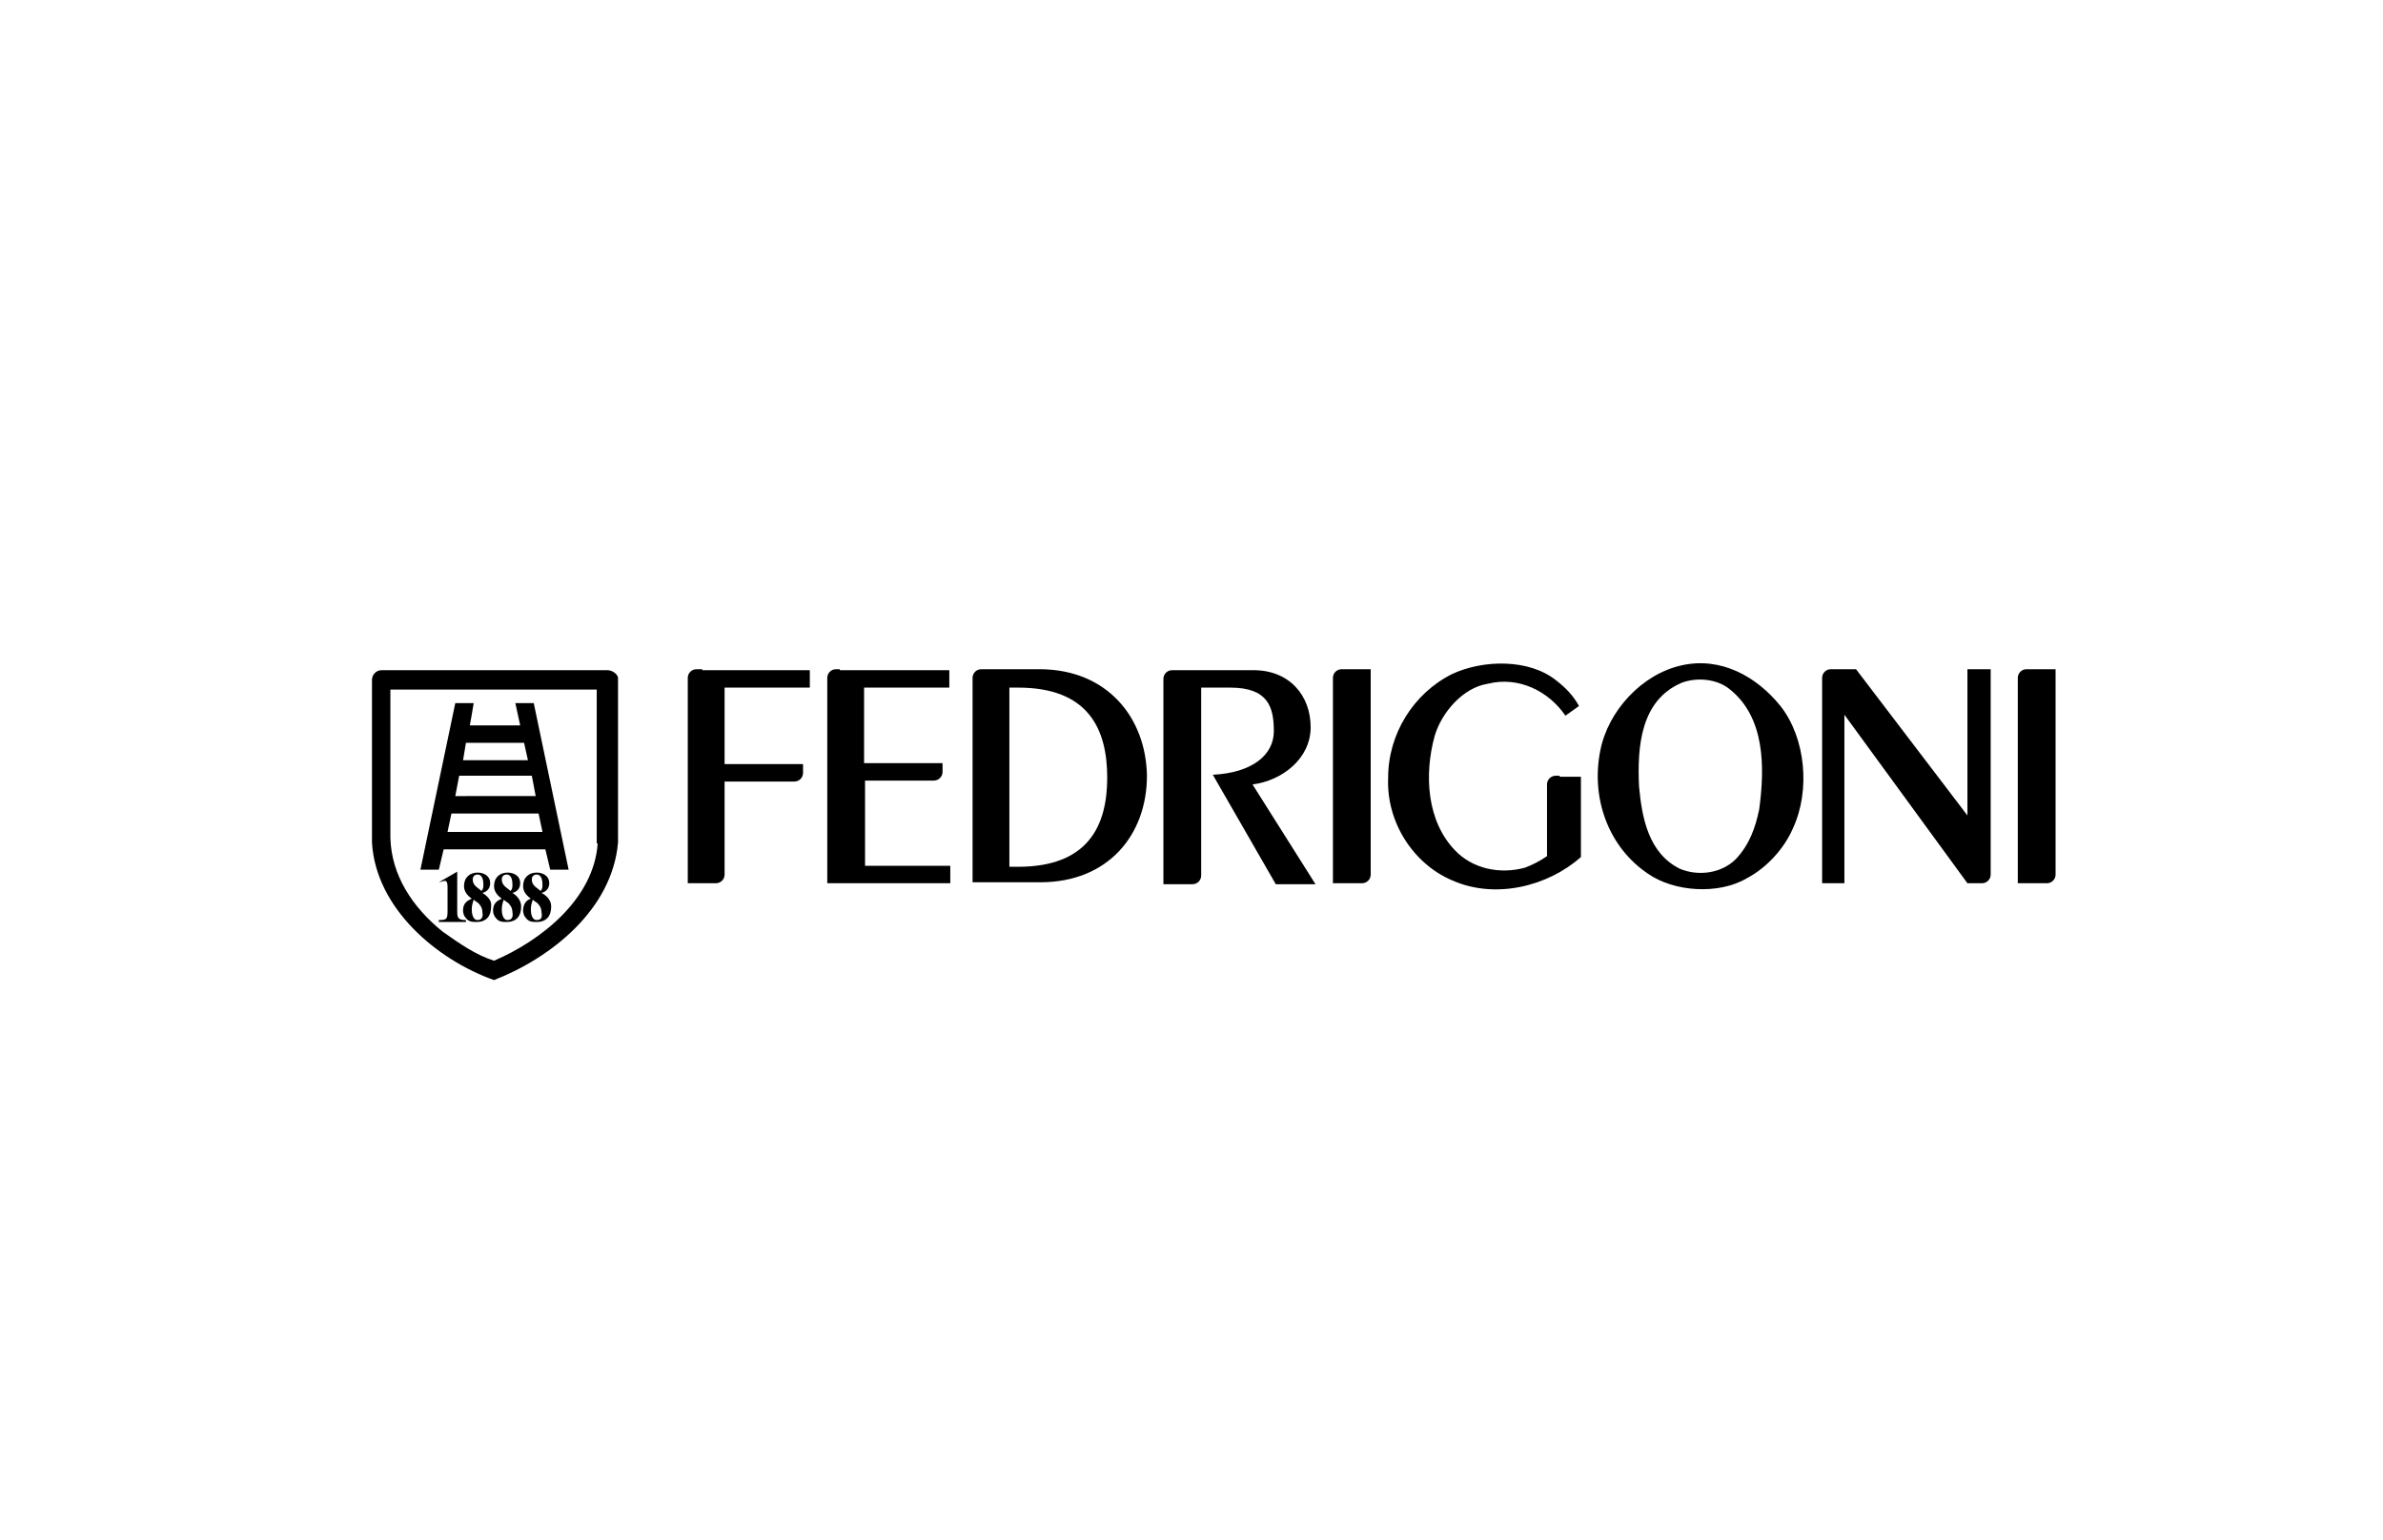 <?xml version="1.0" encoding="utf-8"?>
<!-- Generator: Adobe Illustrator 23.1.1, SVG Export Plug-In . SVG Version: 6.00 Build 0)  -->
<svg version="1.1" id="Layer_1" xmlns="http://www.w3.org/2000/svg" xmlns:xlink="http://www.w3.org/1999/xlink" x="0px" y="0px"
	 viewBox="0 0 246 159" style="enable-background:new 0 0 246 159;" xml:space="preserve">
<style type="text/css">
	.st0{display:none;}
	.st1{display:inline;fill:#231F20;}
</style>
<g class="st0">
	<path class="st1" d="M207.4,86.4h-0.9V89h-0.4v-2.6h-0.9v-0.3h2.2L207.4,86.4L207.4,86.4L207.4,86.4z M209.4,88.2L209.4,88.2
		l0.8-2.1h0.7V89h-0.4v-2.4l0,0l-0.9,2.4h-0.3l-0.9-2.4l0,0V89H208v-2.9h0.7L209.4,88.2L209.4,88.2z"/>
	<path class="st1" d="M120.7,83.5c-0.2,0.4-1,2.1-3.2,2.1c-2.5,0-3.5-2.1-3.5-3.7c0-2.6,1.7-4.9,4.3-4.9c2.8,0,3.4,2.1,3.5,2.4h4.1
		c0.2-1.5-1-6.2-7.4-6.2c-4.7,0-8.5,3.7-8.5,8.8c0,4.1,2.6,7.3,7.3,7.3c5.9,0,7.5-4.6,7.7-5.8L120.7,83.5L120.7,83.5z"/>
	<path class="st1" d="M89.5,84.6c0-0.2,0.1-0.7,0.3-1.6c0.2-0.9,3.1-14.1,3.1-14.1h-3.8l-3.2,14.6c-0.1,0.6-0.2,1.2-0.2,1.8
		c0,3.2,2.5,4.1,4.5,4.1c0.7,0,1.4-0.1,1.5-0.1c0.1-0.3,0.7-3.1,0.7-3.2c-0.1,0-0.5,0-1,0C90,86,89.5,85.4,89.5,84.6L89.5,84.6z"/>
	<polygon class="st1" points="143.6,73.3 138.3,73.3 131.5,79.4 133.8,68.8 130,68.8 125.6,88.9 129.4,88.9 130.5,84 132.8,82.2 
		136.1,88.9 140.4,88.9 135.8,79.9 	"/>
	<path class="st1" d="M68.6,82.7c0.3-1.4,3-13.9,3-13.9s4.7,0,7.3,0c5.3,0,6.6,2.9,6.6,4.7c0,3.9-3.7,5-4.2,5.1
		c0.4,0.1,2.8,1.1,2.8,4.2c0,3.4-3.1,6.2-7.9,6.2c0,0-1.7,0-2.2,0C70,89,67.8,86.2,68.6,82.7L68.6,82.7L68.6,82.7z M80,82.5
		c0-0.9-0.6-2.1-3.3-2.1h-3.5l-1.1,4.9h4C78.6,85.2,80,84,80,82.5L80,82.5L80,82.5z M81.3,74.3c0-1-0.7-1.8-2.6-1.8h-3.9l-0.9,4.1h4
		C80.2,76.6,81.3,75.5,81.3,74.3L81.3,74.3z"/>
	<path class="st1" d="M141.9,82.7c0.3-1.4,3-13.9,3-13.9s4.7,0,7.3,0c5.3,0,6.6,2.9,6.6,4.7c0,3.9-3.7,5-4.2,5.1
		c0.4,0.1,2.8,1.1,2.8,4.2c0,3.4-3.1,6.2-7.9,6.2c0,0-1.7,0-2.2,0C143.3,89,141.1,86.2,141.9,82.7L141.9,82.7L141.9,82.7z
		 M153.2,82.5c0-0.9-0.6-2.1-3.3-2.1h-3.5l-1.1,4.9h4C151.9,85.2,153.2,84,153.2,82.5L153.2,82.5L153.2,82.5z M154.5,74.3
		c0-1-0.7-1.8-2.6-1.8H148l-0.9,4.1h4C153.4,76.6,154.5,75.5,154.5,74.3L154.5,74.3z"/>
	<path class="st1" d="M185,73.3c-4.1,0-6.8,2.4-7.8,6.9c-0.4,1.9-1.9,8.8-1.9,8.8h3.8c0,0,1.4-6.5,1.8-8.5c0.6-2.7,2-3.6,3.9-3.6
		c0.6,0,1,0.1,1.2,0.1c0.1-0.5,0.6-3,0.8-3.5C186.5,73.4,185.9,73.3,185,73.3L185,73.3z"/>
	<path class="st1" d="M198,95l12.8-21.7h-4.1l-5.9,10.2l-1.4-10.2c0,0-2.1,0-4.4,0c-5,0-7.6,2.3-8.6,6.7c-0.5,2.2-1.9,9-1.9,9h3.8
		c0,0,1.4-6.4,2-9c0.5-2.5,2.4-3.3,4.4-2.9l0.8-3.7c0.6,3.5,2.4,14.7,2.4,14.7l-4,6.9H198L198,95z"/>
	<path class="st1" d="M100.5,82.3c0.8-0.1,3.3-0.5,3.6-0.5c-0.1,0.3-0.2,0.7-0.2,1c-0.4,1.9-2.4,3.1-4.5,3.1c-1.4,0-2.2-0.7-2.2-1.6
		C97.3,83.5,97.9,82.7,100.5,82.3L100.5,82.3L100.5,82.3z M99.1,78.2c0.1-0.2,1.1-1.7,3.5-1.7c1.5,0,2.3,0.6,2.3,1.2
		c0,0.9-1.5,1.2-4.2,1.6c-4.6,0.7-7.4,2.1-7.4,5.4c0,2.3,1.9,4.6,5.4,4.6c2.9,0,4.3-1.7,4.5-1.9c0,0.4,0.1,1,0.1,1.5
		c0.3,0,3,0,3.9,0c-0.1-0.7-0.4-2,0-4.1c0.2-1.1,0.9-4.3,1.3-6c0.7-3.3-1.1-5.6-5.8-5.6c-6,0-7.7,4.3-8,4.9L99.1,78.2L99.1,78.2z"/>
	<path class="st1" d="M169.8,84.3c-0.1,0.3-1.1,1.6-3.1,1.6c-3,0-3.7-2.5-3.6-3.2c1.6,0,10.8,0,11.6,0c0.1-0.3,0.3-1.3,0.3-2.4
		c0-3.7-2.5-7-7.5-7c-4.6,0-8.3,3.9-8.3,8.4c0,4.4,2.7,7.6,7.4,7.6c5.8,0,7.4-4.6,7.5-5C173.1,84.3,169.8,84.3,169.8,84.3
		L169.8,84.3L169.8,84.3z M167.6,76.7c2.6,0,3.5,1.6,3.4,2.8c-1.5,0-5.9,0-7.3,0C163.9,78.7,165.1,76.7,167.6,76.7L167.6,76.7z"/>
	<path class="st1" d="M44.5,66.5c0-1-0.6-2.2-3.1-2.2c-1,0-3.8,0-3.8,0l-1.1,5c0,0,2.1,0,4,0C43.6,69.3,44.5,67.9,44.5,66.5
		L44.5,66.5z"/>
	<path class="st1" d="M54.8,66.5c0-1-0.6-2.2-3.1-2.2c-1,0-3.8,0-3.8,0l-1.1,5c0,0,2.1,0,4,0C53.9,69.3,54.8,67.9,54.8,66.5
		L54.8,66.5z"/>
	<path class="st1" d="M43.1,74.1c0-1-0.6-2.2-3.1-2.2c-1,0-3.8,0-3.8,0l-1.1,5c0,0,2.1,0,4,0C42.2,76.9,43.1,75.4,43.1,74.1
		L43.1,74.1z"/>
	<path class="st1" d="M53.4,74.1c0-1-0.6-2.2-3.1-2.2c-1,0-3.8,0-3.8,0l-1.1,5c0,0,2.1,0,4,0C52.6,76.9,53.4,75.4,53.4,74.1
		L53.4,74.1z"/>
	<path class="st1" d="M64.2,71c0-1-0.6-2.2-3.1-2.2c-1,0-3.8,0-3.8,0l-1.1,5c0,0,2.1,0,4,0C63.4,73.8,64.2,72.4,64.2,71L64.2,71z"/>
	<path class="st1" d="M62.8,78.9c0-1-0.6-2.2-3.1-2.2c-1,0-3.8,0-3.8,0l-1.1,5c0,0,2.1,0,4,0C61.9,81.7,62.8,80.3,62.8,78.9
		L62.8,78.9z"/>
	<path class="st1" d="M52,82c0-1-0.6-2.2-3.1-2.2c-1,0-3.8,0-3.8,0l-1.1,5c0,0,2.1,0,4,0C51.1,84.8,52,83.3,52,82L52,82z"/>
</g>
<g class="st0">
	<path class="st1" d="M112.2,120.9h8.7v6.3l2.9,2.2v-26.6h8.5v24.3l3,2.3v-8.5h19.5l0,0l-8.1-6.4H144v3.3h-8.6V57.1l8.6-11.3l0,0
		l-2.2-1.9l-6.4,8.2v-14l1.6-2.4l0,0l-7.9-6.2l-2,2.2v5.9l-2.8-2.2l-8.7,11.3v6l-2.9-2.3L87.9,82.1l3.8,2.9h-6.1v8.9l8.2,6.1v-8.5
		h38.6v8.6h-16.7v16.7l-2.8-2.2h-8.8v8.6l8.1,6.3l0,0L112.2,120.9L112.2,120.9z M119.3,85h-9.6l-2.7,3.4H96.1l24.7-31.6v13.9
		l-5.2,6.7v4.8L119.3,85z M123.8,88.4V53l8.5-11.2v46.5L123.8,88.4L123.8,88.4z"/>
	<polygon class="st1" points="144,97.9 146.8,100.1 146.8,100.1 146.8,91.5 160.5,91.5 160.5,91.4 152.4,85 144,85 	"/>
</g>
<g>
	<path d="M47.2,94.1V90l-1.9,1.1l0.4-0.1c0.3-0.1,0.5-0.1,0.5,0.6v2.5c0,0.8-0.1,0.9-0.9,0.9v0.2h2.8V95
		C47.3,95,47.2,94.8,47.2,94.1"/>
	<path d="M49.3,95c-0.5,0-0.6-0.7-0.6-1.1c0-0.4,0.1-0.7,0.2-1c0.2,0.2,0.5,0.3,0.6,0.5c0.2,0.2,0.3,0.5,0.3,0.8
		C49.9,94.7,49.7,95,49.3,95 M49.3,90.3c0.5,0,0.6,0.6,0.6,1c0,0.3,0,0.5-0.2,0.7c-0.2-0.2-0.4-0.3-0.6-0.5
		c-0.2-0.2-0.3-0.4-0.3-0.7C48.8,90.5,49,90.3,49.3,90.3 M49.8,92.2c0.4-0.1,0.8-0.4,0.8-1c0-0.8-0.7-1.1-1.3-1.1
		c-0.8,0-1.4,0.5-1.4,1.4c0,0.6,0.4,1,0.8,1.3c-0.5,0.2-0.9,0.5-0.9,1.2c0,0.3,0.1,0.6,0.3,0.8c0.3,0.4,0.7,0.4,1.1,0.4
		c1,0,1.5-0.6,1.5-1.6C50.8,93,50.3,92.5,49.8,92.2"/>
	<path d="M52.4,95c-0.5,0-0.6-0.7-0.6-1.1c0-0.4,0.1-0.7,0.2-1c0.2,0.2,0.5,0.3,0.6,0.5c0.2,0.2,0.3,0.5,0.3,0.8
		C53,94.7,52.8,95,52.4,95 M52.3,90.3c0.5,0,0.6,0.6,0.6,1c0,0.3,0,0.5-0.2,0.7c-0.2-0.2-0.4-0.3-0.6-0.5c-0.2-0.2-0.3-0.4-0.3-0.7
		C51.8,90.5,52,90.3,52.3,90.3 M52.9,92.2c0.4-0.1,0.8-0.4,0.8-1c0-0.8-0.7-1.1-1.3-1.1c-0.8,0-1.4,0.5-1.4,1.4c0,0.6,0.4,1,0.8,1.3
		c-0.5,0.2-0.9,0.5-0.9,1.2c0,0.3,0.1,0.6,0.3,0.8c0.3,0.4,0.7,0.4,1.1,0.4c1,0,1.5-0.6,1.5-1.6C53.8,93,53.4,92.5,52.9,92.2"/>
	<path d="M55.4,95c-0.5,0-0.6-0.7-0.6-1.1c0-0.4,0.1-0.7,0.2-1c0.2,0.2,0.5,0.3,0.6,0.5c0.2,0.2,0.3,0.5,0.3,0.8
		C56,94.7,55.9,95,55.4,95 M55.4,90.3c0.5,0,0.6,0.6,0.6,1c0,0.3,0,0.5-0.2,0.7c-0.2-0.2-0.4-0.3-0.6-0.5c-0.2-0.2-0.3-0.4-0.3-0.7
		C54.9,90.5,55.1,90.3,55.4,90.3 M55.9,92.2c0.4-0.1,0.8-0.4,0.8-1c0-0.8-0.7-1.1-1.3-1.1c-0.8,0-1.4,0.5-1.4,1.4
		c0,0.6,0.4,1,0.8,1.3C54.4,92.9,54,93.3,54,94c0,0.3,0.1,0.6,0.3,0.8c0.3,0.4,0.7,0.4,1.1,0.4c1,0,1.5-0.6,1.5-1.6
		C56.9,93,56.5,92.5,55.9,92.2"/>
	<path d="M46.6,84h9l0.4,1.9h-9.8L46.6,84z M47.4,80.1h7.5l0.4,2.1H47L47.4,80.1z M48.1,76.7l6,0l0.4,1.8h-6.7L48.1,76.7z
		 M45.8,87.7h10.5l0.5,2.1h1.9l-3.6-17.2h-1.9l0.5,2.3h-5.2c0,0,0.3-1.6,0.4-2.3h-1.9l-3.6,17.2h1.9L45.8,87.7z"/>
	<path d="M61.7,87.1c-0.4,5.7-5.8,10-10.7,12.1c-1.9-0.6-3.6-1.8-5.3-3c-3.1-2.5-5.3-5.8-5.4-9.7V71.2h21.3V87.1z M62.7,69.2h-0.4
		h-0.2h-0.8H40.8H40h-0.4h-0.2c-0.6,0-1,0.5-1,1v0.4v0.9v0.7v14.8c0.4,6.8,6.7,12.1,12.6,14.2c5.9-2.3,12.2-7.3,12.8-14.2
		c0,0,0-12.2,0-15.6v-0.9v-0.5C63.8,69.7,63.3,69.2,62.7,69.2"/>
	<path d="M135.3,75.1c0-3.3-2.2-5.9-5.9-5.9h-7.1h-0.7H121c-0.5,0-0.9,0.4-0.9,0.9v0.5v0.8v19.9h1.7h1.2h0.1c0.5,0,0.9-0.4,0.9-0.9
		v-0.5l0,0V71l3,0c3.9,0,4.5,2,4.5,4.5c0,2.5-2.3,4.3-6.3,4.5l6.5,11.3h4.1L129.3,81C132.4,80.6,135.3,78.3,135.3,75.1"/>
	<path d="M181.6,83.6c-0.4,1.9-1,3.6-2.4,5.1c-1.5,1.5-3.9,1.8-5.8,1c-3.2-1.6-3.9-5.2-4.2-8.5c-0.2-4.2,0.2-8.9,4.4-10.7
		c1.6-0.6,3.7-0.4,5,0.7C182.2,74.1,182.2,79.2,181.6,83.6 M173.6,68.7c-4.1,0.9-7.6,4.7-8.4,8.8c-1,5,0.9,10,4.9,12.7
		c2.7,1.9,7.3,2.2,10.2,0.5c2.1-1.1,3.9-3.1,4.8-5.2c1.8-3.9,1.3-9.3-1.3-12.6C181.3,69.8,177.6,67.8,173.6,68.7"/>
	<path d="M105.1,89.5h-0.9V71h0.9c7.2,0,9.2,4.2,9.2,9.3C114.3,85.3,112.3,89.5,105.1,89.5 M107.3,69.1h-4.8h-1.2
		c-0.5,0-0.9,0.4-0.9,0.9v1.2v0v19.9l7,0c7,0,11-4.9,11-11C118.3,74.1,114.3,69.1,107.3,69.1"/>
	<path d="M141.5,69.1h-1.7h-0.9h-0.4c-0.5,0-0.9,0.4-0.9,0.9v0.7v20.5h1.7h1.1h0.2c0.5,0,0.9-0.4,0.9-0.9v-1.2v0V69.1z"/>
	<path d="M210.5,69.1h-0.9h-0.4c-0.5,0-0.9,0.4-0.9,0.9v0.7v0.6v19.9h1.7h1.1h0.2c0.5,0,0.9-0.4,0.9-0.9V90v-0.9V69.1H210.5z"/>
	<path d="M86.7,69.1h-0.4c-0.5,0-0.9,0.4-0.9,0.9v0.5v0.8v19.9h1.4h11.3v-1.8h-8.8v-8.8h5.9c0,0,0,0,0,0h1.2c0.5,0,0.9-0.4,0.9-0.9
		v-0.1v-0.8h-8.1V71h8.8v-1.8H87.6H86.7z"/>
	<path d="M161,80.1h-0.4c-0.5,0-0.9,0.4-0.9,0.9v1.1l0,6.3c-0.7,0.5-1.5,0.9-2.3,1.2c-2.6,0.7-5.4,0.1-7.2-1.8
		c-2.9-3-3.2-7.8-2.1-11.8c0.7-2.4,2.9-5,5.5-5.4c3.2-0.8,6.3,0.8,8,3.3l1.4-1c-0.6-1.1-1.4-1.9-2.3-2.6c-2.8-2.3-7.6-2.2-10.8-0.7
		c-4,2-6.6,6.2-6.6,10.7c-0.2,4.6,2.6,8.9,6.6,10.6c4.5,2,9.9,0.6,13.3-2.4v-8.3h-1.5H161z"/>
	<path d="M203.1,84.2l-11.5-15.1h-1.3h-0.9H189c-0.5,0-0.9,0.4-0.9,0.9v0.3v20.9h2.3V73.8l12.7,17.4h0.9h0.5h0.1
		c0.5,0,0.9-0.4,0.9-0.9v-0.5v-0.7V69.1h-2.4V84.2z"/>
	<path d="M72.5,69.1h-0.6c-0.5,0-0.9,0.4-0.9,0.9v0.3v1v19.9h1.2h0.2h1.5c0.5,0,0.9-0.4,0.9-0.9v-0.9v-0.4v-8.3h6.7H82
		c0.5,0,0.9-0.4,0.9-0.9l0,0v-0.9h-8.1V71l0,0h8.8v-1.8H73.1H72.5z"/>
</g>
</svg>

